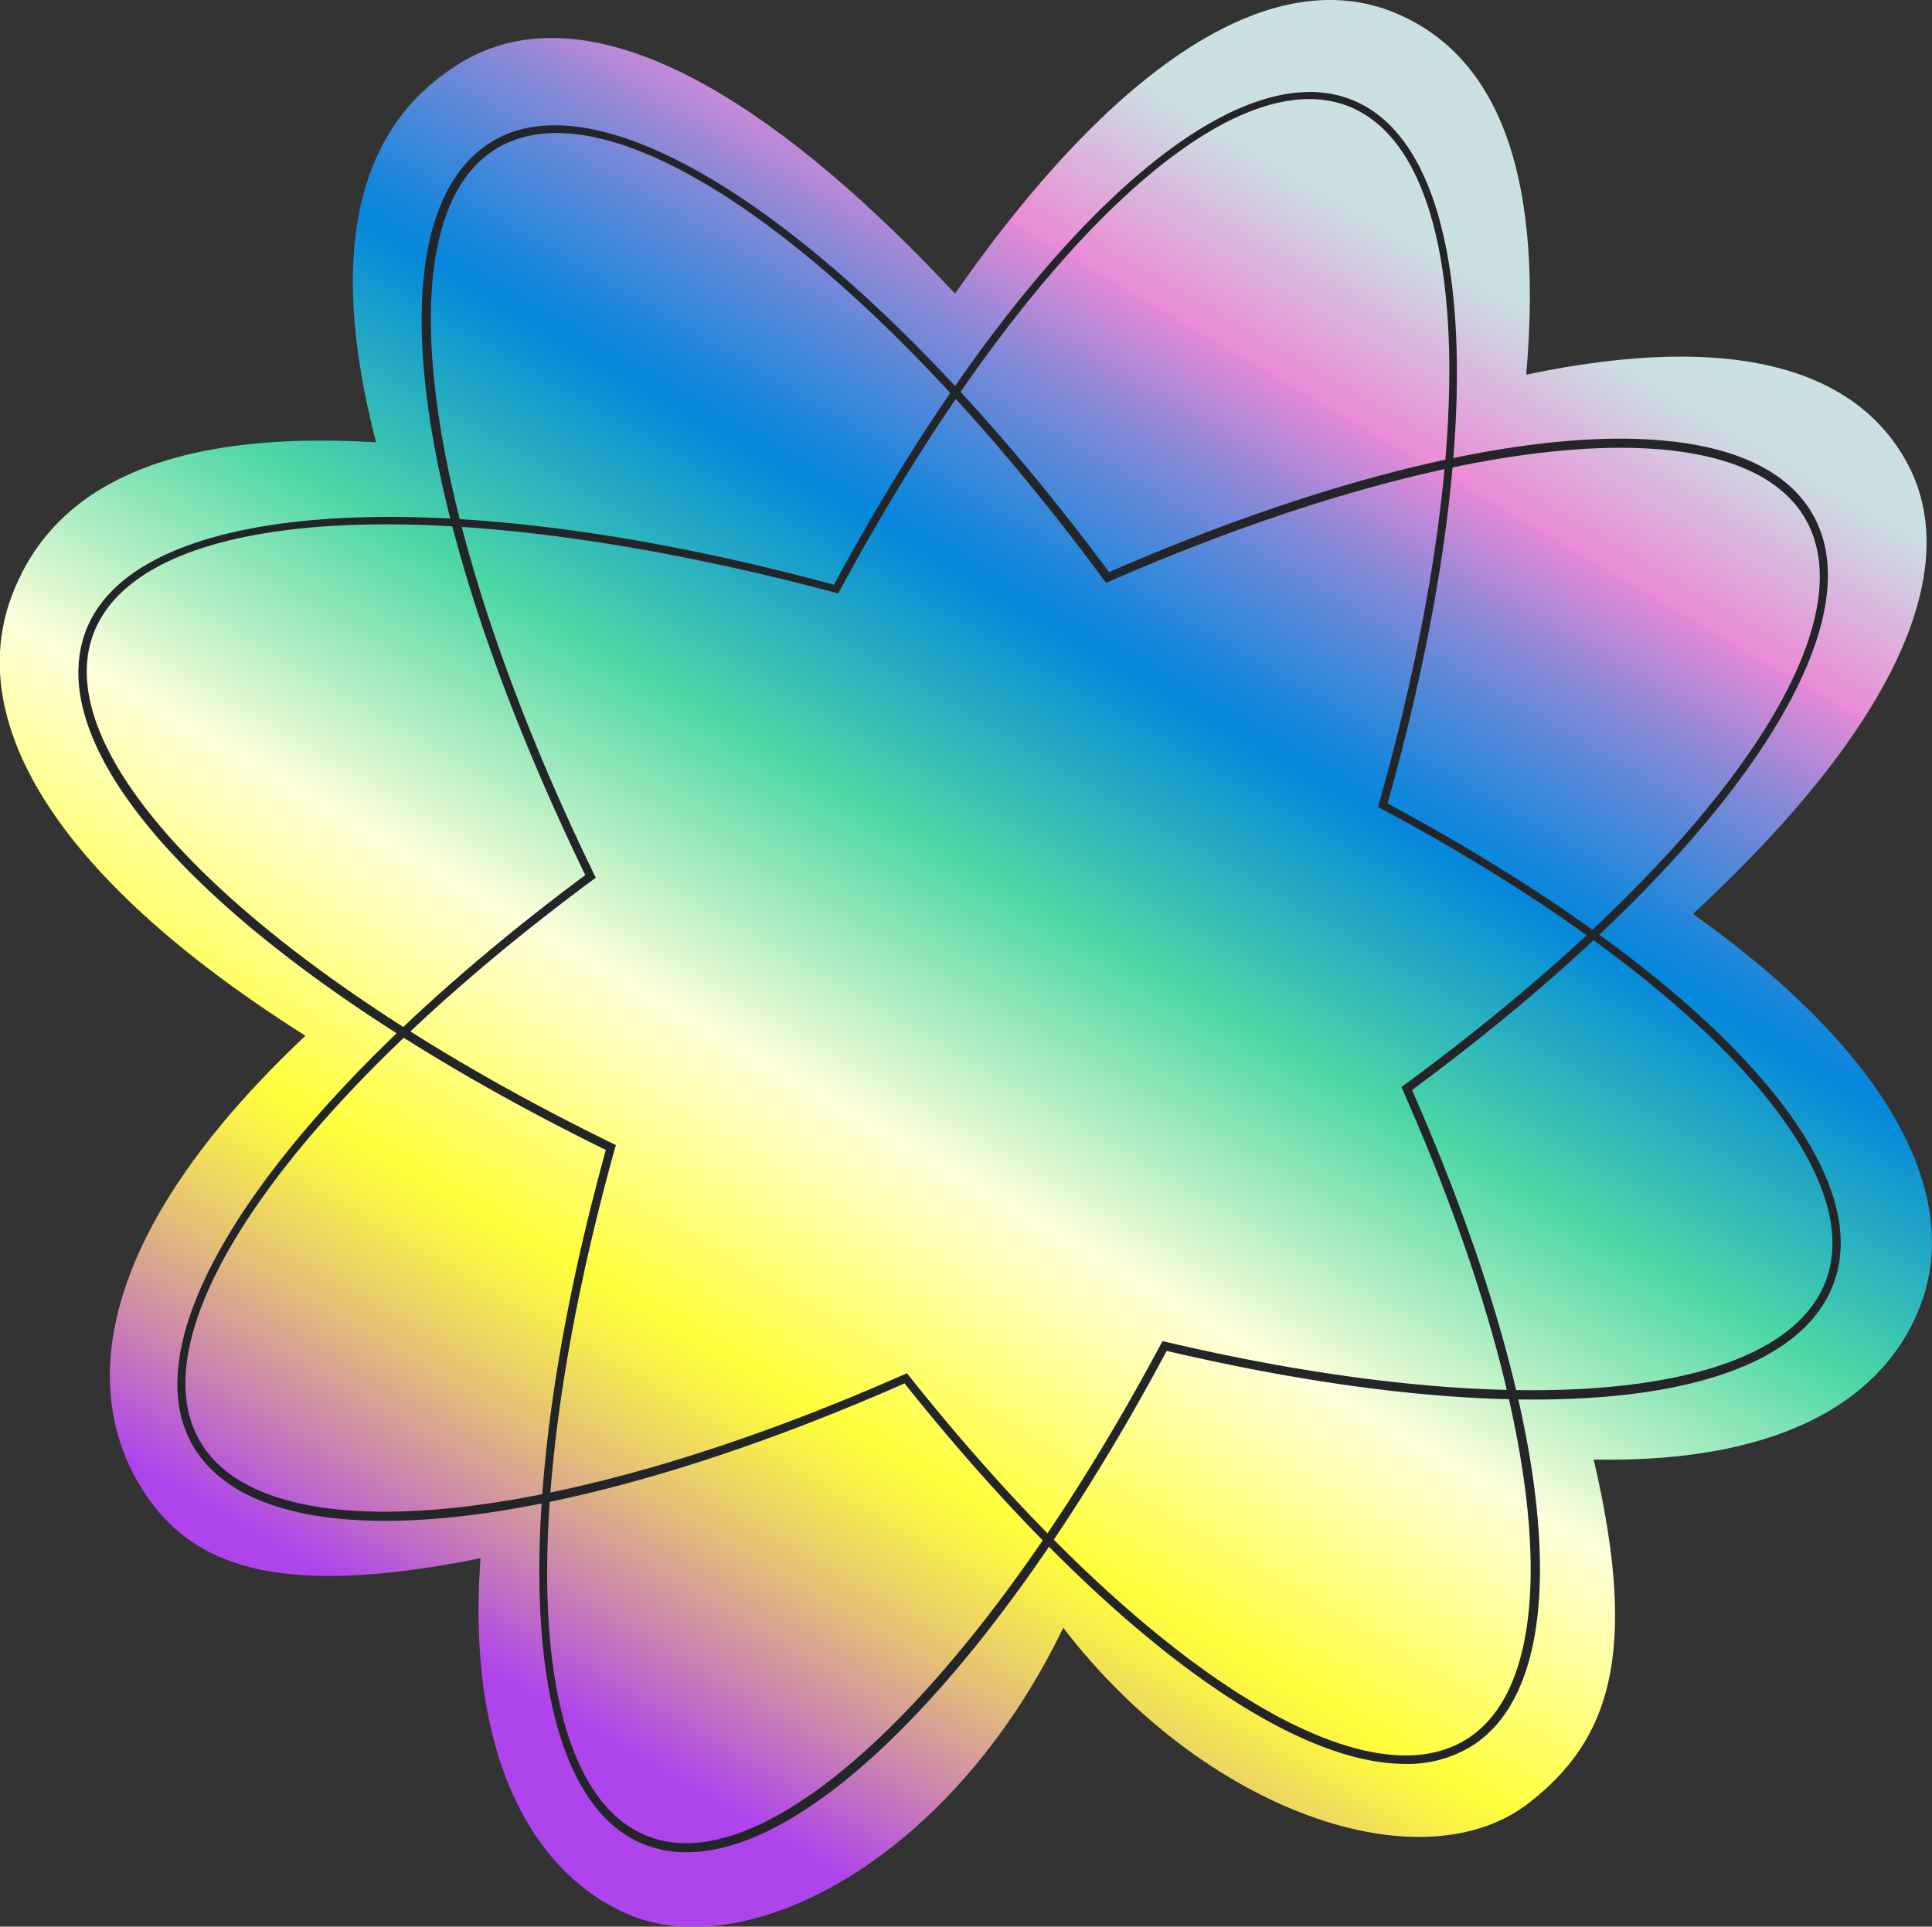 <?xml version="1.0" encoding="UTF-8"?> <svg xmlns="http://www.w3.org/2000/svg" xmlns:xlink="http://www.w3.org/1999/xlink" viewBox="0 0 174.69 174.24"><rect x="0" y="0" width="174.69" height="174.24" fill="#333333" stroke="none"/> <defs> <style>.cls-1{fill:url(#Градієнт_без_назви_6);}.cls-2{fill:#242528;}</style> <linearGradient id="Градієнт_без_назви_6" x1="48.07" y1="153.23" x2="125.6" y2="20.5" gradientUnits="userSpaceOnUse"> <stop offset="0" stop-color="#af44ec"></stop> <stop offset="0.06" stop-color="#c77cb7"></stop> <stop offset="0.14" stop-color="#e5c275"></stop> <stop offset="0.2" stop-color="#f8ee4b"></stop> <stop offset="0.23" stop-color="#ffff3b"></stop> <stop offset="0.39" stop-color="#ffffdb"></stop> <stop offset="0.55" stop-color="#4ed8a5"></stop> <stop offset="0.7" stop-color="#0587db"></stop> <stop offset="0.72" stop-color="#1587db"></stop> <stop offset="0.76" stop-color="#4088da"></stop> <stop offset="0.82" stop-color="#8588d8"></stop> <stop offset="0.89" stop-color="#e389d6"></stop> <stop offset="0.89" stop-color="#eb89d6"></stop> <stop offset="1" stop-color="#cbe0e3"></stop> </linearGradient> </defs> <g id="Слой_2" data-name="Слой 2"> <g id="Layer_1" data-name="Layer 1"> <path class="cls-1" d="M173.72,117.86c-3,8.18-11.84,14.47-29.62,14.14,4.19,17.89,1.25,25.41-5.71,30.94-9.77,7.77-29.53.87-42.25-15.73-10.23,21.15-28.52,30.34-39.14,26-8.31-3.44-14.91-13.63-13.55-32.29-18.5,3.72-26.59.82-31.05-7-5.29-9.33-2.87-23.23,15.22-40.25C4.15,78.84-2.93,64.86,1,54.06c3.29-9,12.46-15.3,33-14.06C29,20.61,33.53,10.72,41.5,5.77c10-6.21,25.16-.28,44.85,20.78,15.36-22,29.31-29.71,39.73-25.41C134.65,4.67,139.7,14.3,138,33.88c19.06-4,29.75-.33,34.29,7.71,5.38,9.49-.48,23.72-19.21,41.06C171.47,95.74,177.21,108.37,173.72,117.86Z"></path> <path class="cls-2" d="M127.05,159.52c-11,0-27.84-12.58-45.26-34.41-32.41,14.26-58.28,16.47-64.43,5.49C11.45,120,25.73,99.37,52.92,79.14,37,46.25,33.58,19.65,44.36,12.88S78.21,22,100.28,51.74c32-13.93,57.59-16,63.66-5.16h0c6,10.7-8.59,31.57-36.27,52,13.17,29.85,15.29,53.13,5.38,59.34A11,11,0,0,1,127.05,159.52ZM82,124.19l.18.22c20.47,25.74,40.75,39,50.45,32.86,9.46-5.93,7.13-29.51-5.79-58.68l-.12-.28.24-.18C154.5,77.9,169.09,57.33,163.28,47s-31.19-8.27-63,5.59l-.27.12-.18-.24C78,22.89,55.32,6.89,44.76,13.52,34.45,20,38.14,47,53.73,79.09l.14.28-.25.19c-27,20-41.34,40.42-35.6,50.67,5.87,10.49,32.08,8.06,63.73-5.93Z"></path> <path class="cls-2" d="M62.09,167.51a10.33,10.33,0,0,1-4-.77C47,162.11,45.68,136.92,54.78,104,22.24,88,3.34,69.24,7.71,57.19S39.93,43.27,75.4,52.88C92.14,21.93,111,4.34,122.39,9.09h0c11.22,4.69,12.45,30.22,3.07,63.57C154,88,169.83,105,165.82,116c-4.13,11.37-27.8,13.79-60.33,6.17C90.48,150.25,73.72,167.51,62.09,167.51ZM34.92,47.42c-14.34,0-24.1,3.39-26.51,10-4.18,11.52,15.14,30.45,47,46l.28.14-.09.3c-9.08,32.67-8,57.64,2.8,62.13,11,4.59,30.16-13.69,46.58-44.46l.14-.25.28.07c31.79,7.48,55.79,5.22,59.73-5.63,3.84-10.57-12.35-27.69-40.27-42.6l-.26-.14.08-.29c9.35-33.11,8.32-58.41-2.56-63h0c-11-4.61-29.6,13-46.19,43.72l-.14.26-.28-.08C60.06,49.48,46.1,47.42,34.92,47.42Z"></path> </g> </g> </svg> 